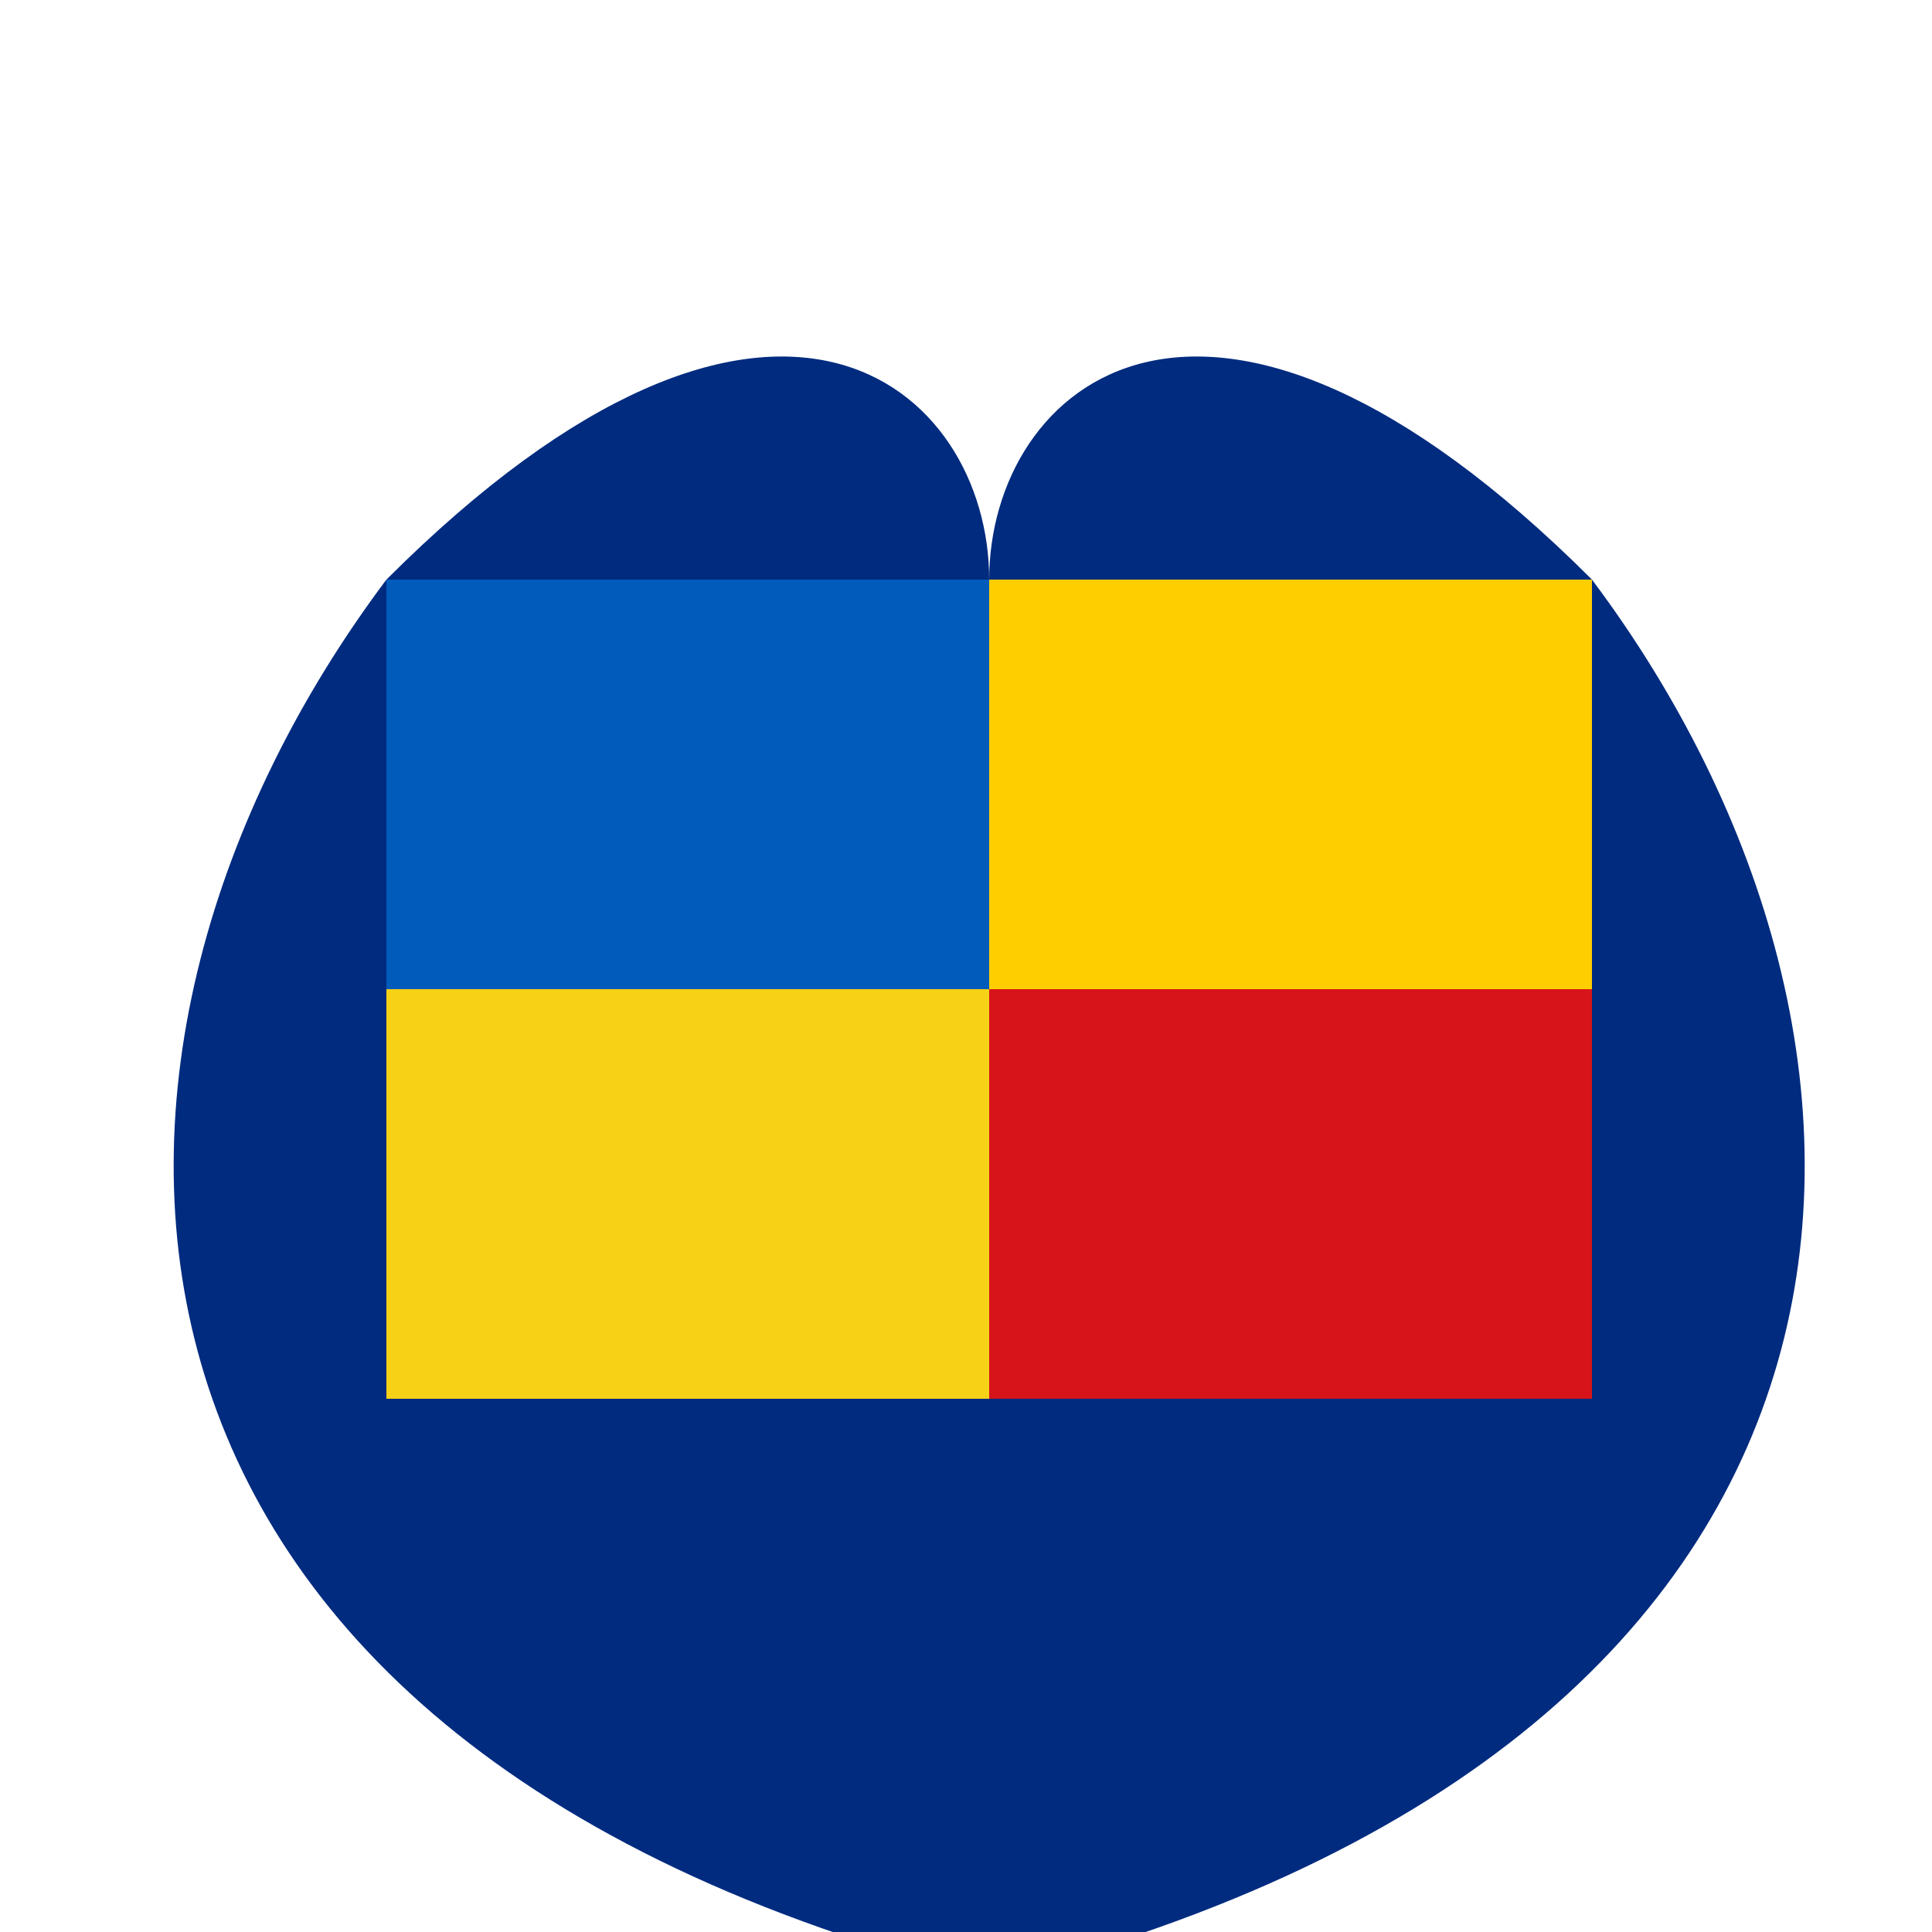 <!--

Generated by DrawGPT.
Free, open source, AI generated images in SVG, PNG, and HTML Canvas format.
https://drawgpt.ai

Created: 2023-09-26T09:19:06.454Z
Link: https://drawgpt.ai/prompt/43049/

-->
<svg xmlns="http://www.w3.org/2000/svg" xmlns:xlink="http://www.w3.org/1999/xlink" width="500" height="500"><defs/><g><rect fill="#FFFFFF" stroke="none" x="0" y="0" width="512" height="512"/><path fill="#002B7F" stroke="none" paint-order="stroke fill markers" d=" M 256 150 C 256 100 200 50 100 150 C 10 270 10 450 256 512 C 502 450 502 270 412 150 C 312 50 256 100 256 150 Z"/><path fill="#FFCE00" stroke="none" paint-order="stroke fill markers" d=" M 256 150 L 412 150 L 412 256 L 256 256 L 256 150 Z"/><path fill="#D7141A" stroke="none" paint-order="stroke fill markers" d=" M 256 256 L 412 256 L 412 362 L 256 362 L 256 256 Z"/><path fill="#005BBB" stroke="none" paint-order="stroke fill markers" d=" M 100 150 L 256 150 L 256 256 L 100 256 L 100 150 Z"/><path fill="#F7D116" stroke="none" paint-order="stroke fill markers" d=" M 100 256 L 256 256 L 256 362 L 100 362 L 100 256 Z"/></g></svg>